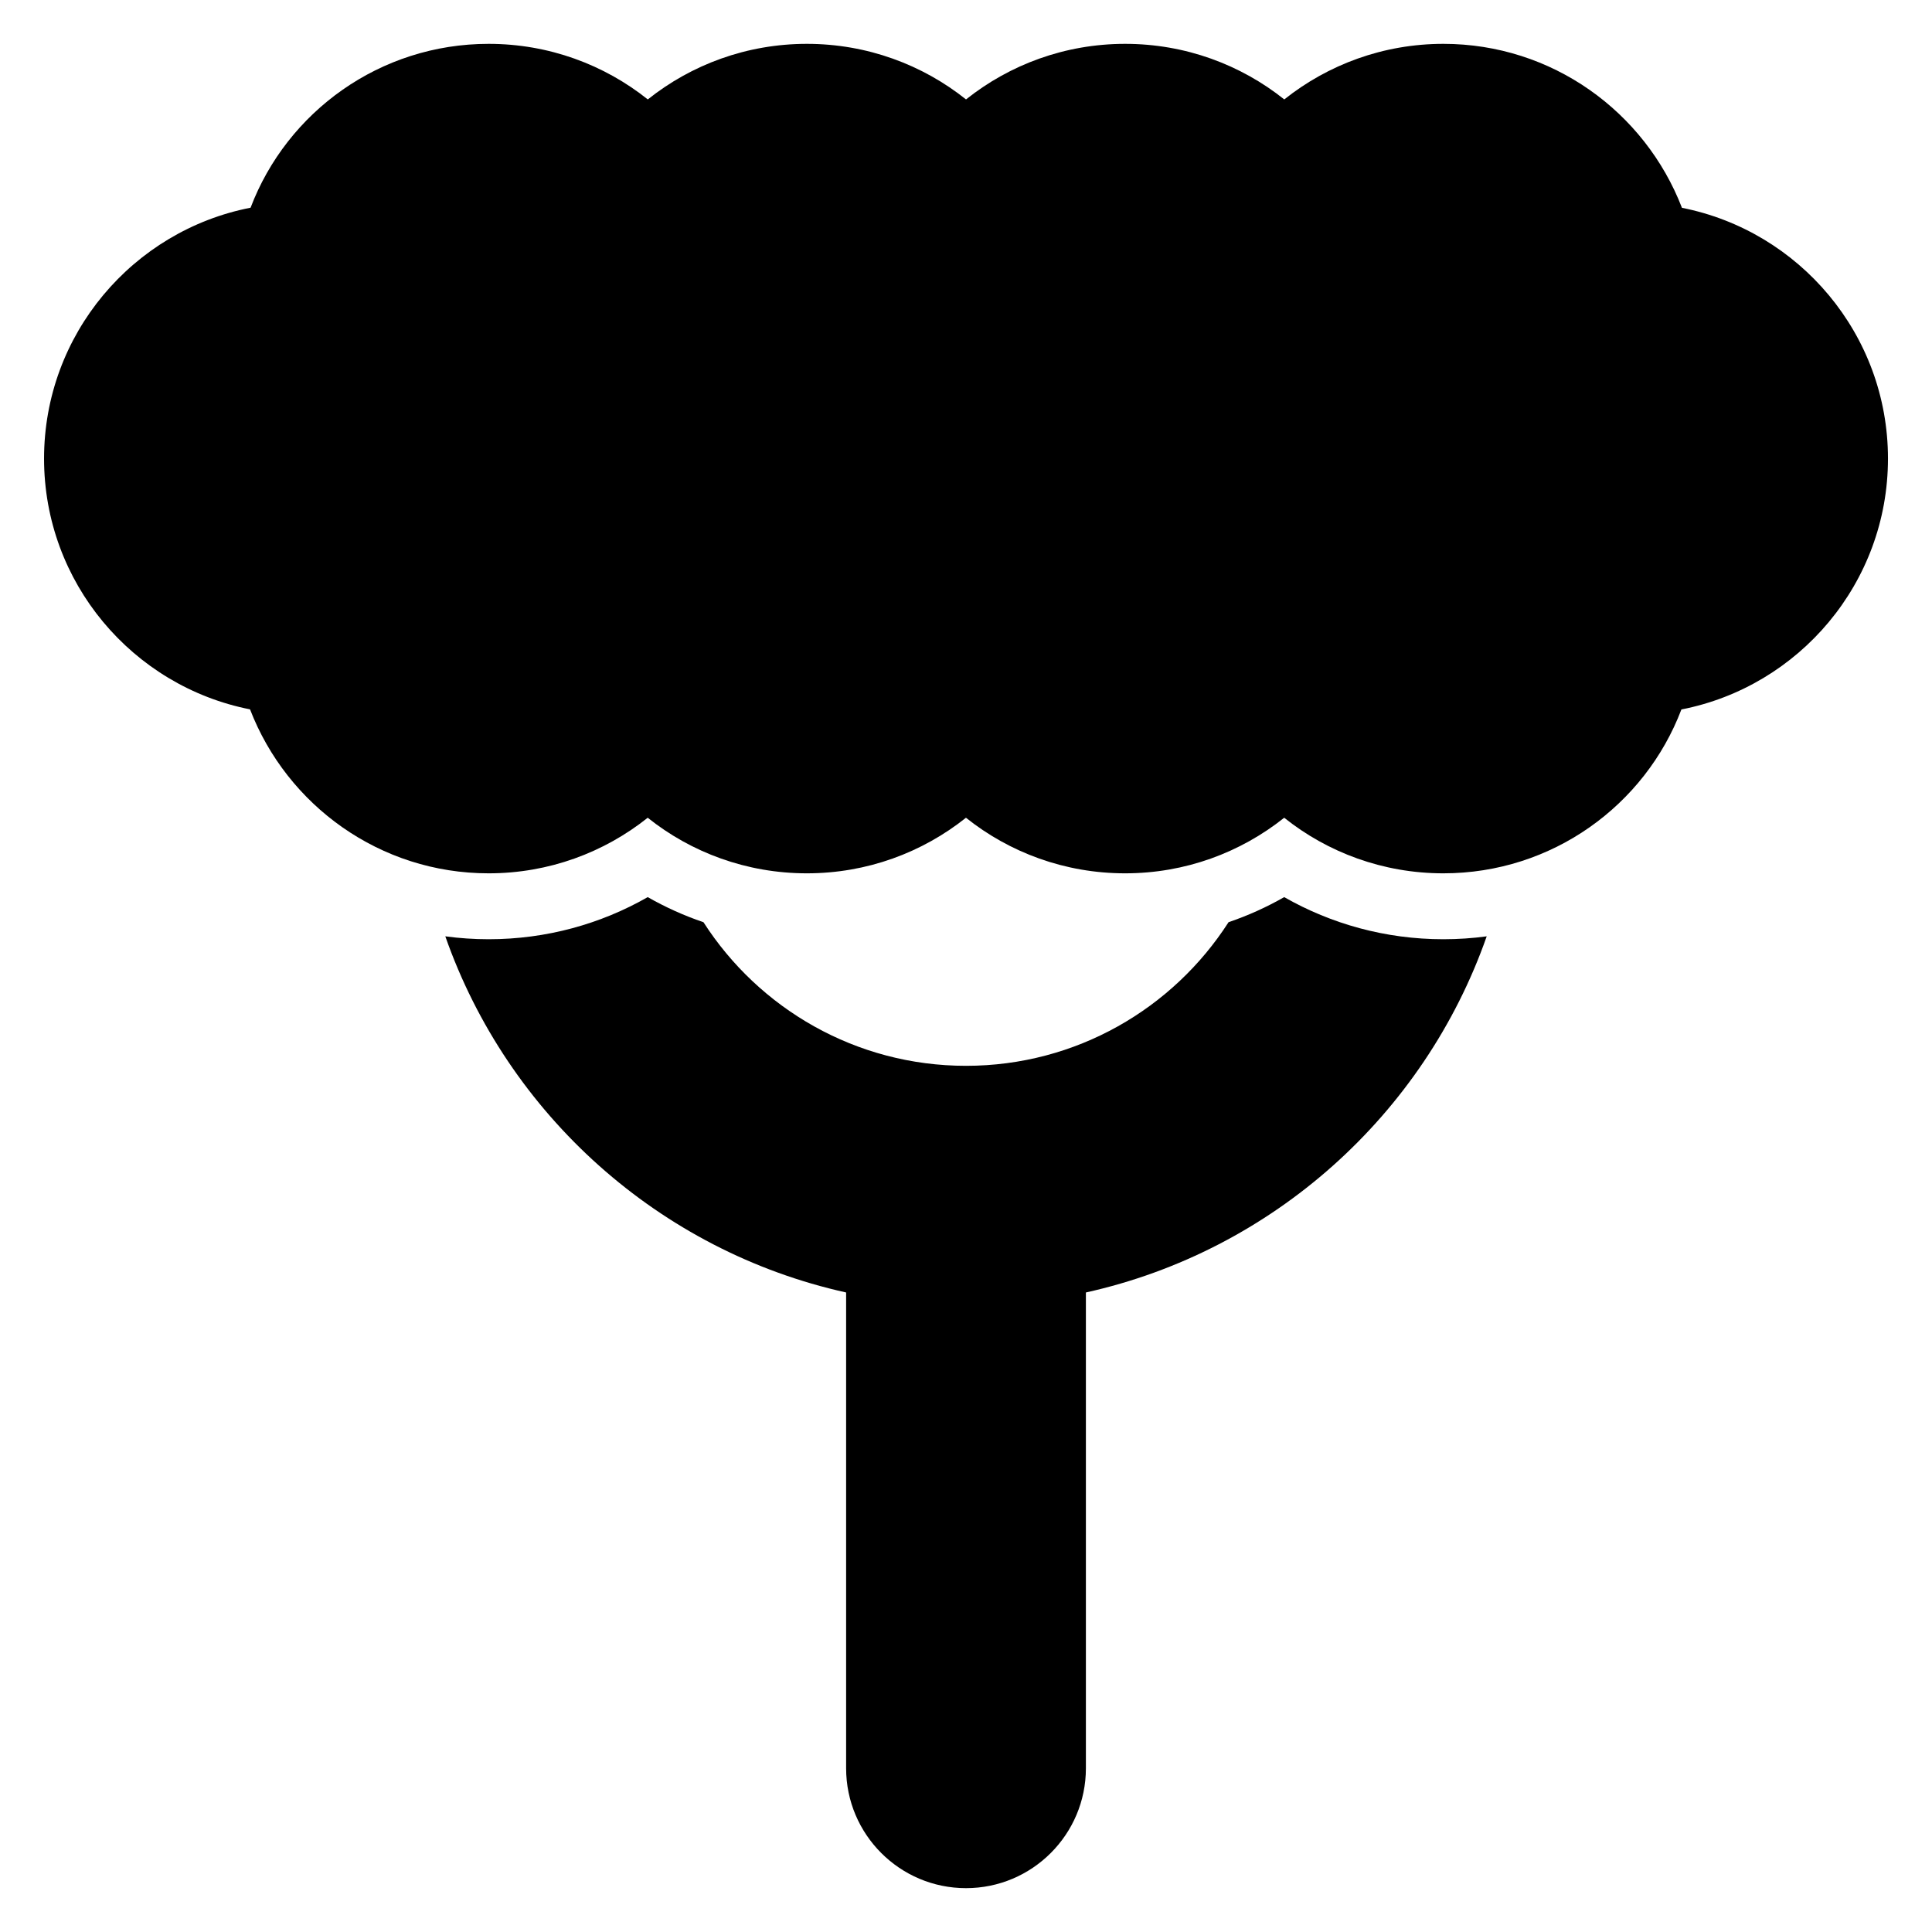 <?xml version="1.0" encoding="UTF-8"?>
<!-- Uploaded to: SVG Repo, www.svgrepo.com, Generator: SVG Repo Mixer Tools -->
<svg fill="#000000" width="800px" height="800px" version="1.1" viewBox="144 144 512 512" xmlns="http://www.w3.org/2000/svg">
 <path d="m469.58 388.39c5.152-1.75 10.086-3.984 14.746-6.644 12.406 7.082 26.82 11.16 42.176 11.16 3.894 0 7.731-0.258 11.492-0.77-16.555 47.207-56.676 83.383-106.22 94.383v126.09c0 17.535-14.238 31.77-31.773 31.77s-31.77-14.238-31.77-31.77v-126.09c-49.547-11-89.668-47.172-106.22-94.383 3.762 0.508 7.594 0.77 11.484 0.77 15.332 0 29.727-4.055 42.16-11.16 4.66 2.66 9.602 4.898 14.773 6.652 14.695 22.883 40.379 38.055 69.574 38.055s54.875-15.176 69.582-38.066zm14.766-218.04c11.574-9.219 26.234-14.73 42.16-14.73 28.793 0 53.41 18.004 63.227 43.453 31.102 6.137 54.598 33.574 54.598 66.457 0 32.938-23.57 60.406-54.742 66.484-9.652 25.41-34.27 43.426-63.086 43.426-15.969 0-30.664-5.535-42.176-14.73-11.574 9.223-26.223 14.73-42.16 14.73-15.977 0-30.672-5.543-42.176-14.73-11.574 9.223-26.234 14.73-42.164 14.73-15.973 0-30.664-5.535-42.176-14.73-11.574 9.223-26.223 14.73-42.16 14.73-28.797 0-53.422-18.016-63.23-43.453-31.098-6.137-54.586-33.574-54.586-66.457 0-32.934 23.562-60.402 54.73-66.488 9.656-25.406 34.277-43.422 63.09-43.422 15.977 0 30.668 5.543 42.176 14.73 11.566-9.219 26.223-14.73 42.16-14.73 15.973 0 30.664 5.543 42.176 14.73 11.574-9.219 26.227-14.73 42.164-14.73 15.977 0 30.668 5.543 42.176 14.73z" fill-rule="evenodd"/>
</svg>